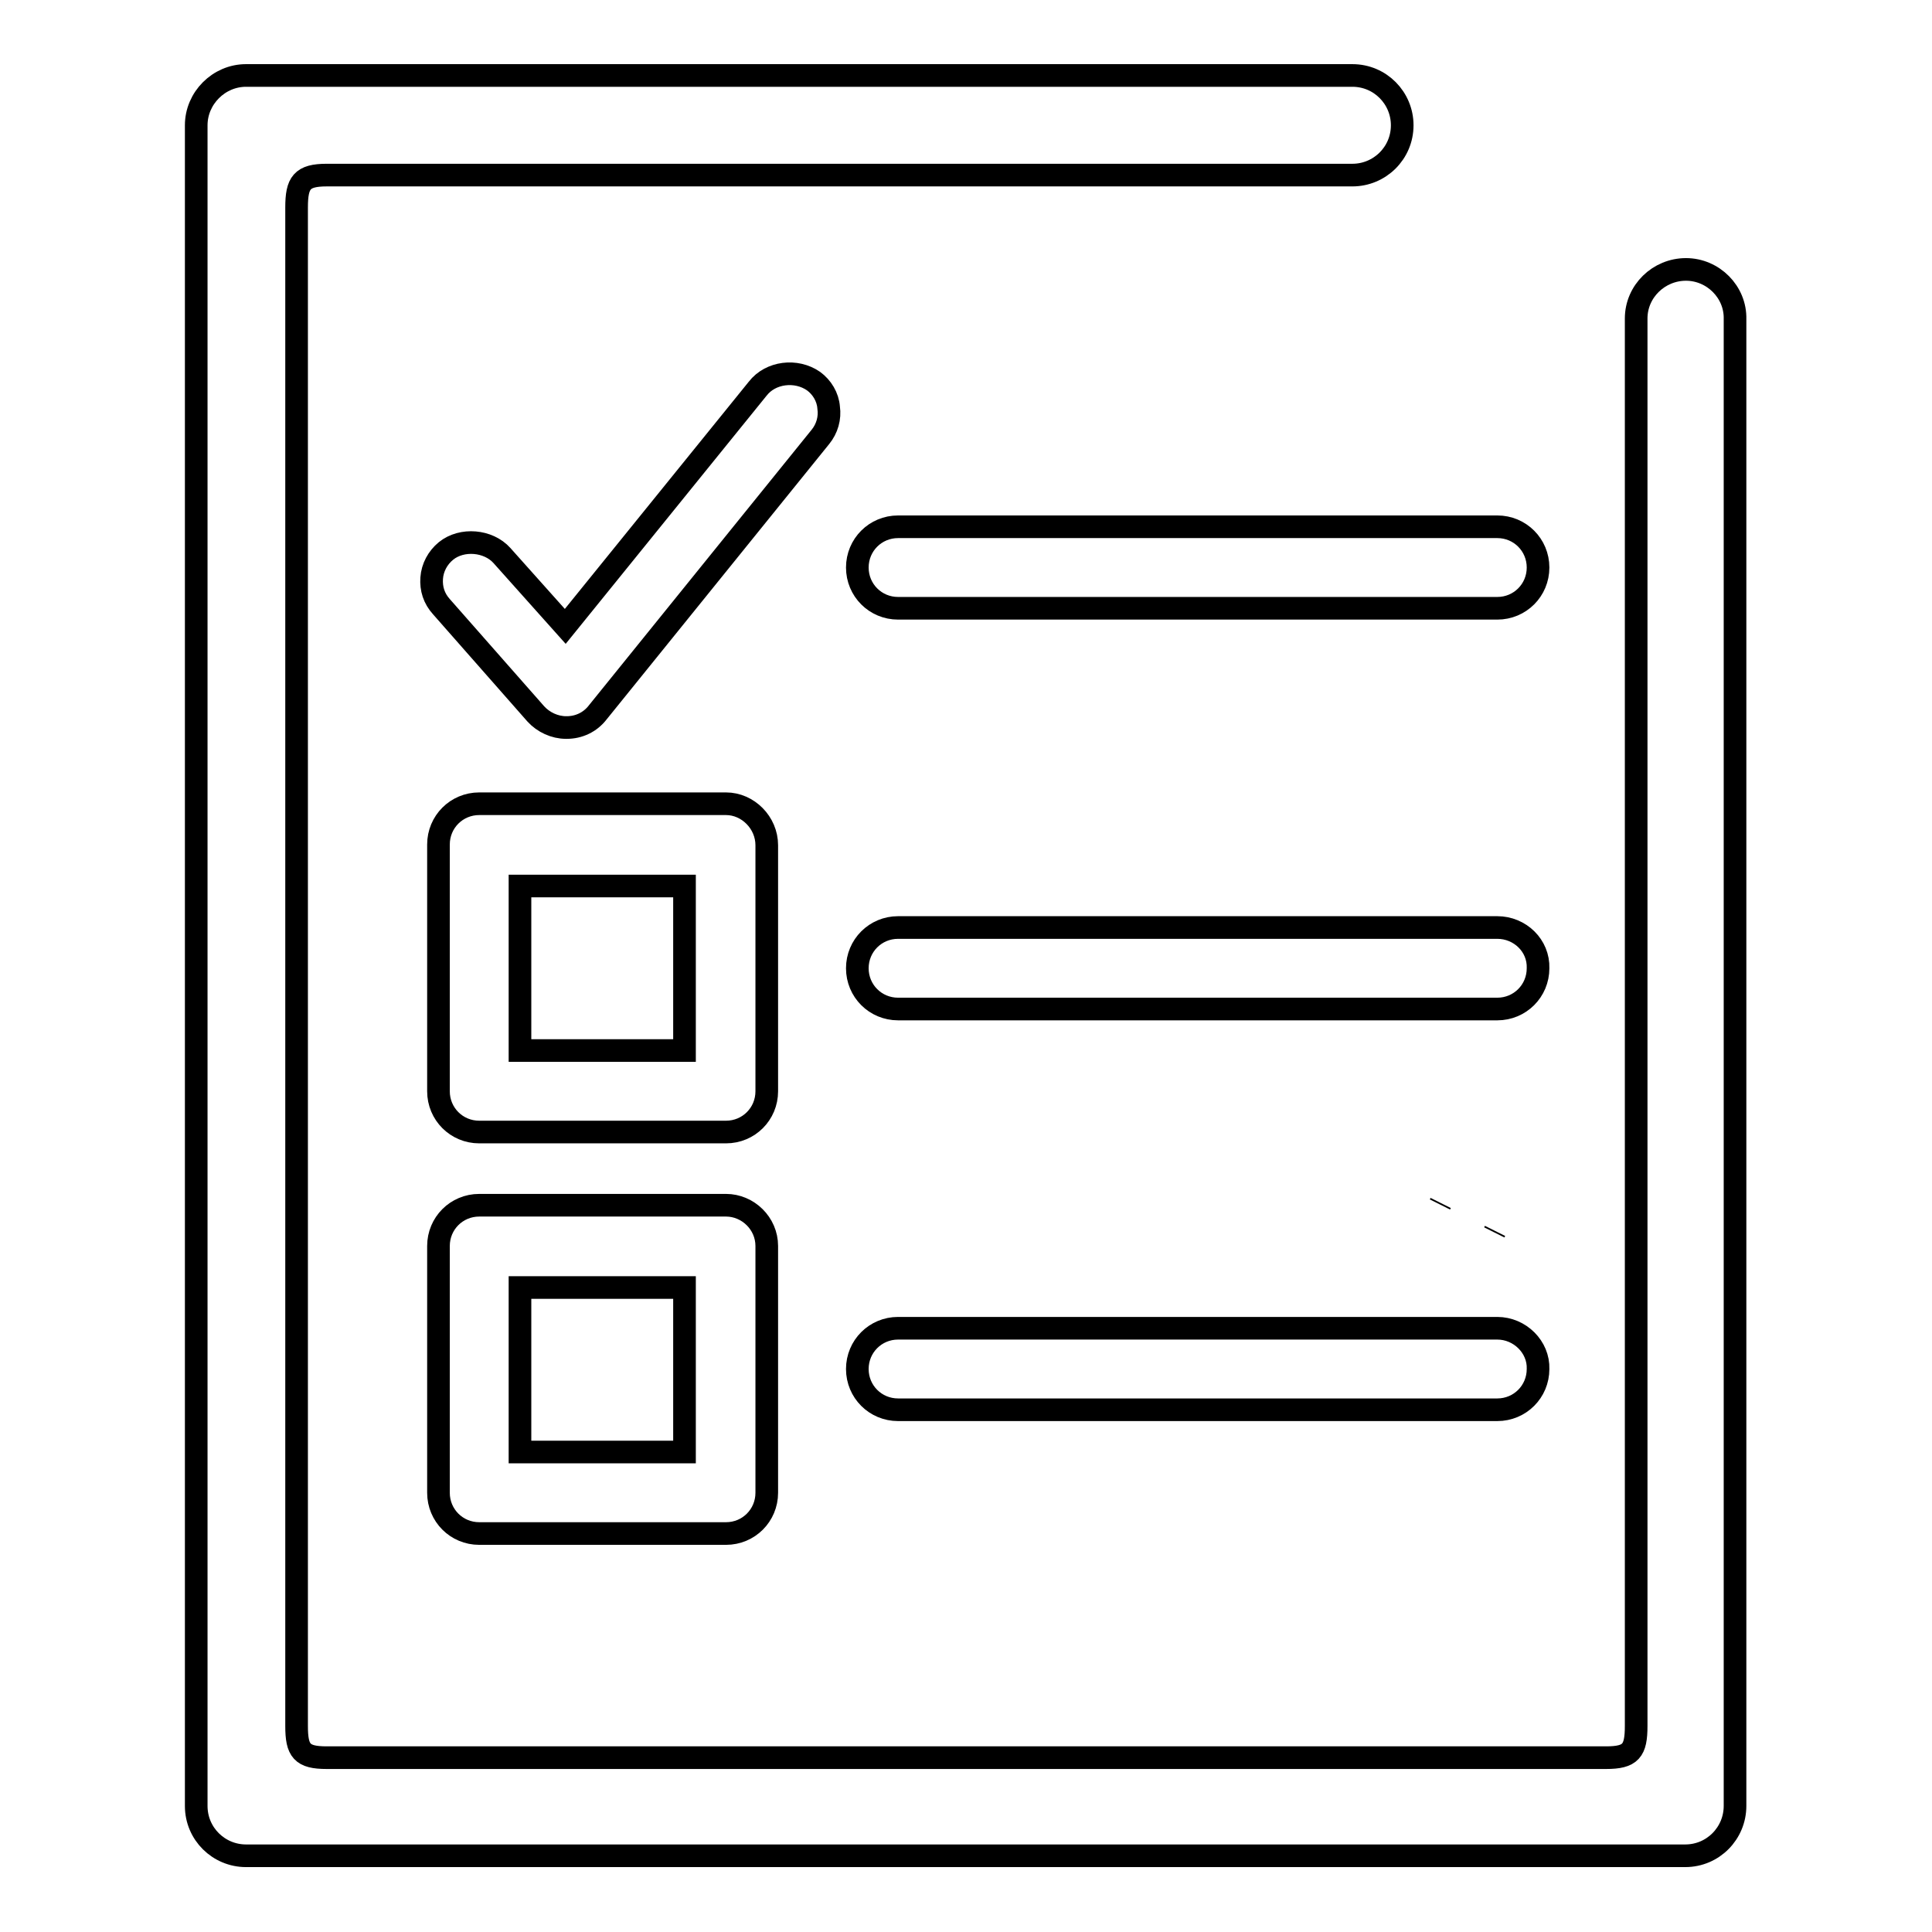 <?xml version="1.0" encoding="utf-8"?>
<!-- Svg Vector Icons : http://www.onlinewebfonts.com/icon -->
<!DOCTYPE svg PUBLIC "-//W3C//DTD SVG 1.1//EN" "http://www.w3.org/Graphics/SVG/1.1/DTD/svg11.dtd">
<svg version="1.1" xmlns="http://www.w3.org/2000/svg" xmlns:xlink="http://www.w3.org/1999/xlink" x="0px" y="0px" viewBox="0 0 256 256" enable-background="new 0 0 256 256" xml:space="preserve">
<g><g><path stroke-width="3" fill-opacity="0" stroke="#000000"  d="M198.4,176H119c-3,0-5.4,2.4-5.4,5.4c0,3,2.4,5.4,5.4,5.4h79.4c3,0,5.4-2.4,5.4-5.4C203.9,178.5,201.4,176,198.4,176L198.4,176z M198.4,122.9H119c-3,0-5.4,2.4-5.4,5.4c0,3,2.4,5.4,5.4,5.4h79.4c3,0,5.4-2.4,5.4-5.4C203.9,125.3,201.4,122.9,198.4,122.9L198.4,122.9z M119,80.6h79.4c3,0,5.4-2.4,5.4-5.4c0-3-2.4-5.4-5.4-5.4H119c-3,0-5.4,2.4-5.4,5.4C113.6,78.2,116,80.6,119,80.6L119,80.6z M96.2,106.5H63.5c-3,0-5.4,2.4-5.4,5.4v32.7c0,3,2.4,5.4,5.4,5.4h32.7c3,0,5.4-2.4,5.4-5.4V112C101.6,109,99.1,106.5,96.2,106.5L96.2,106.5z M90.7,139.2H68.9v-21.8h21.8V139.2L90.7,139.2z M96.2,159.7H63.5c-3,0-5.4,2.4-5.4,5.4v32.7c0,3,2.4,5.4,5.4,5.4h32.7c3,0,5.4-2.4,5.4-5.4v-32.7C101.6,162.1,99.1,159.7,96.2,159.7L96.2,159.7z M90.7,192.4H68.9v-21.8h21.8V192.4L90.7,192.4z M107.8,50.5c-2.3-1.6-5.7-1.2-7.4,1L74.9,83l-8.4-9.4c-1.8-2-5.3-2.3-7.4-0.6c-1.1,0.9-1.8,2.2-1.9,3.6s0.3,2.7,1.3,3.8L71,94.6c1,1.1,2.5,1.8,4,1.8c0,0,0.1,0,0.1,0c1.6,0,3.1-0.7,4.1-2l29.5-36.5c0.9-1.1,1.3-2.5,1.1-3.9C109.7,52.6,108.9,51.3,107.8,50.5L107.8,50.5z"/><path stroke-width="3" fill-opacity="0" stroke="#000000"  d="M198,163.3L198,163.3l0.1-0.2L198,163.3L198,163.3z M190.8,159.6L190.8,159.6l0.1-0.2L190.8,159.6L190.8,159.6z M223.4,35.7c-3.6,0-6.6,2.9-6.6,6.5h0v186.5c0,3.3-0.7,4.2-4,4.2H43.3c-3.3,0-4-0.9-4-4.2V27.5c0-3.3,0.7-4.3,4-4.3h135.7v0c0.1,0,0.1,0,0.2,0c3.6,0,6.6-2.9,6.6-6.6c0-3.6-2.9-6.6-6.6-6.6c-0.1,0-0.1,0-0.2,0v0H32.6C29,10,26,13,26,16.6v222.7c0,3.7,3,6.6,6.6,6.6h190.7c3.7,0,6.6-3,6.6-6.6v-197l0,0C230,38.7,227,35.7,223.4,35.7L223.4,35.7z"/></g></g>
</svg>